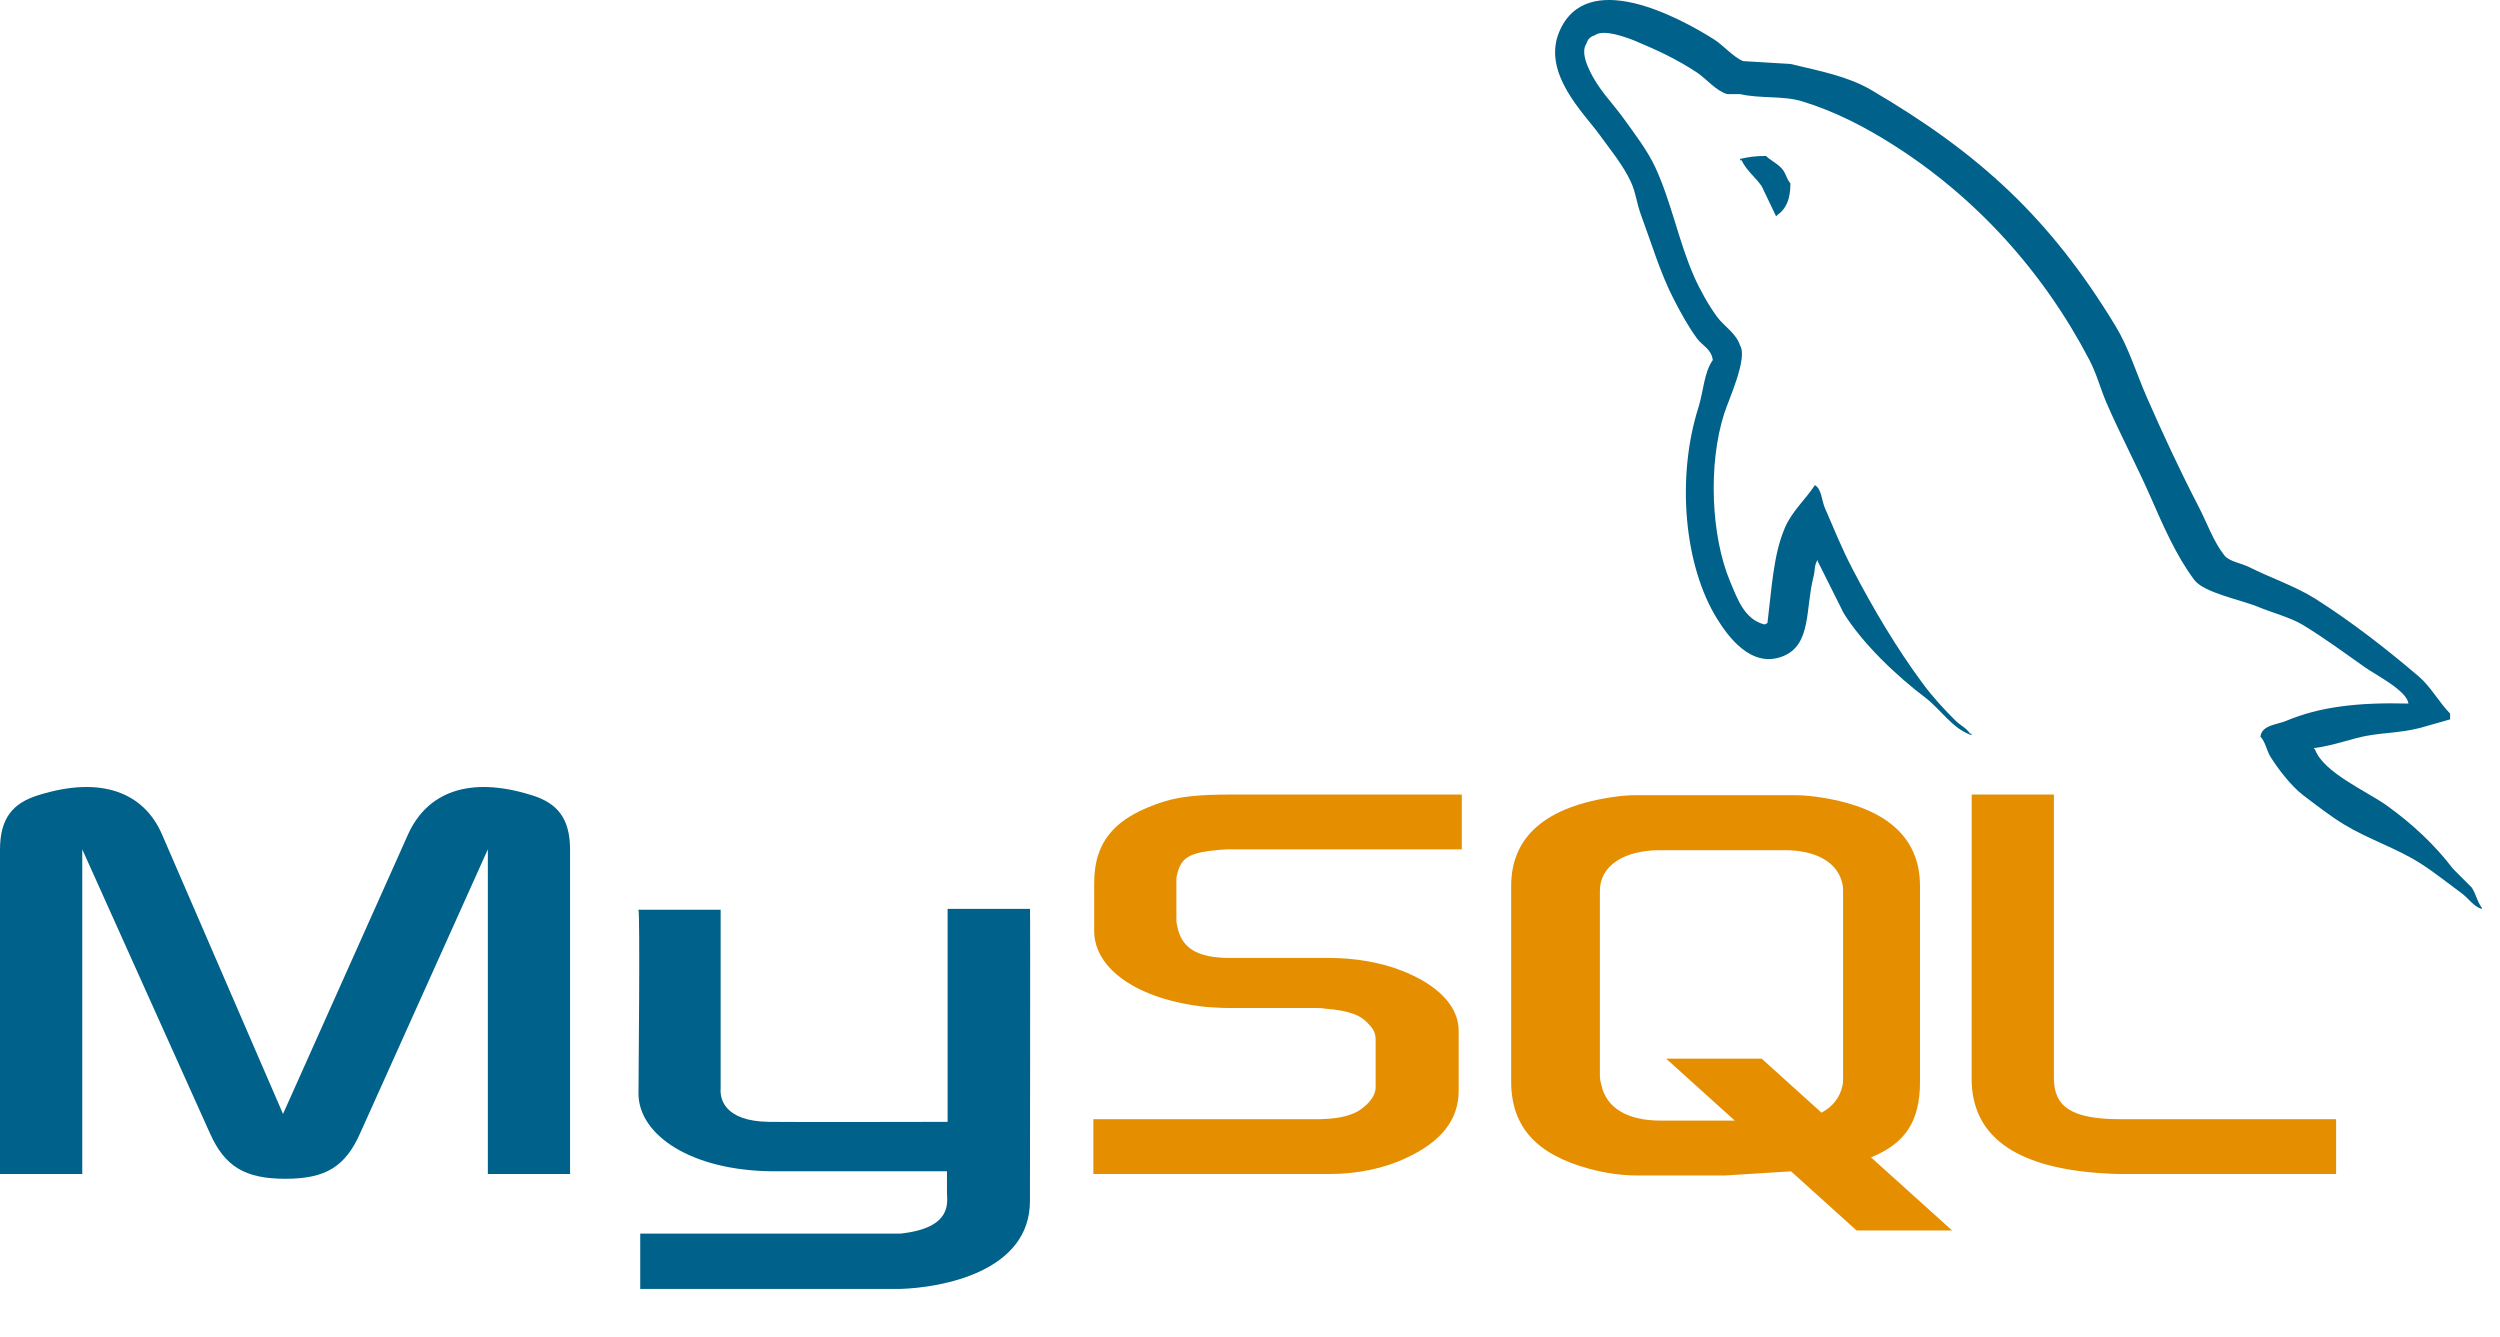 <svg width="43" height="23" viewBox="0 0 43 23" fill="none" xmlns="http://www.w3.org/2000/svg">
<path d="M0 20.193H1.415V14.609L3.604 19.477C3.862 20.067 4.216 20.275 4.909 20.275C5.603 20.275 5.943 20.067 6.201 19.477L8.391 14.609V20.193H9.805V14.618C9.805 14.074 9.587 13.811 9.138 13.675C8.064 13.34 7.343 13.63 7.017 14.355L4.868 19.16L2.788 14.355C2.475 13.63 1.741 13.34 0.666 13.675C0.218 13.811 0 14.074 0 14.617L0 20.193ZM10.981 15.647H12.395V18.724C12.382 18.891 12.449 19.284 13.223 19.296C13.618 19.302 16.274 19.296 16.299 19.296V15.632H17.716C17.723 15.632 17.715 20.628 17.715 20.649C17.722 21.881 16.186 22.149 15.477 22.17H11.012V21.218C11.019 21.218 15.474 21.219 15.485 21.218C16.396 21.122 16.288 20.669 16.288 20.517V20.146H13.282C11.884 20.133 10.993 19.523 10.982 18.821C10.981 18.756 11.012 15.678 10.981 15.647Z" fill="#00618A"/>
<path d="M18.806 20.193H22.872C23.349 20.193 23.811 20.094 24.178 19.921C24.79 19.64 25.089 19.26 25.089 18.761V17.727C25.089 17.319 24.749 16.938 24.083 16.685C23.729 16.549 23.294 16.477 22.872 16.477H21.159C20.587 16.477 20.316 16.304 20.248 15.924C20.234 15.878 20.234 15.842 20.234 15.797V15.153C20.234 15.117 20.234 15.08 20.248 15.035C20.316 14.745 20.465 14.663 20.968 14.618L21.105 14.609H25.143V13.666H21.173C20.602 13.666 20.302 13.703 20.03 13.784C19.187 14.047 18.82 14.464 18.82 15.189V16.014C18.82 16.649 19.541 17.193 20.751 17.32C20.887 17.329 21.023 17.338 21.159 17.338H22.628C22.682 17.338 22.737 17.338 22.777 17.347C23.226 17.383 23.416 17.465 23.553 17.628C23.634 17.709 23.661 17.791 23.661 17.881V18.707C23.661 18.806 23.593 18.933 23.457 19.042C23.335 19.151 23.131 19.223 22.859 19.242L22.709 19.25H18.806V20.193ZM33.912 18.552C33.912 19.522 34.633 20.066 36.088 20.175C36.224 20.184 36.36 20.193 36.496 20.193H40.181V19.25H36.469C35.639 19.25 35.327 19.042 35.327 18.543V13.666H33.913L33.912 18.552ZM25.992 18.601V15.24C25.992 14.386 26.591 13.868 27.777 13.704C27.9 13.686 28.036 13.677 28.159 13.677H30.843C30.98 13.677 31.102 13.686 31.238 13.704C32.424 13.868 33.024 14.386 33.024 15.24V18.601C33.024 19.295 32.769 19.665 32.182 19.907L33.576 21.164H31.933L30.806 20.147L29.671 20.218H28.159C27.9 20.218 27.627 20.182 27.328 20.101C26.428 19.855 25.992 19.383 25.992 18.601ZM27.518 18.52C27.518 18.565 27.532 18.611 27.545 18.665C27.627 19.056 27.995 19.274 28.554 19.274H29.838L28.658 18.209H30.301L31.33 19.138C31.52 19.036 31.644 18.882 31.688 18.683C31.701 18.638 31.701 18.593 31.701 18.547V15.322C31.701 15.286 31.701 15.24 31.688 15.195C31.606 14.831 31.238 14.623 30.693 14.623H28.553C27.927 14.623 27.518 14.895 27.518 15.322L27.518 18.52Z" fill="#E48E00"/>
<path d="M41.425 12.101C40.556 12.078 39.892 12.158 39.324 12.398C39.163 12.466 38.906 12.468 38.879 12.67C38.968 12.763 38.982 12.902 39.052 13.016C39.188 13.235 39.417 13.529 39.621 13.683C39.844 13.851 40.074 14.032 40.313 14.178C40.738 14.437 41.213 14.585 41.623 14.845C41.865 14.998 42.104 15.191 42.34 15.364C42.457 15.449 42.535 15.583 42.686 15.636V15.612C42.607 15.51 42.586 15.371 42.513 15.265L42.192 14.944C41.877 14.527 41.479 14.161 41.054 13.856C40.716 13.614 39.96 13.286 39.819 12.892L39.794 12.868C40.033 12.84 40.314 12.754 40.535 12.694C40.907 12.595 41.239 12.62 41.623 12.521L42.142 12.373V12.274C41.948 12.075 41.81 11.811 41.598 11.631C41.045 11.16 40.441 10.689 39.819 10.296C39.474 10.079 39.047 9.937 38.681 9.752C38.559 9.69 38.342 9.658 38.261 9.555C38.068 9.31 37.964 9 37.816 8.714C37.506 8.117 37.201 7.464 36.926 6.835C36.739 6.407 36.616 5.984 36.382 5.599C35.26 3.754 34.051 2.64 32.18 1.545C31.781 1.312 31.302 1.221 30.795 1.1L29.98 1.051C29.814 0.982 29.641 0.779 29.485 0.68C28.865 0.288 27.274 -0.564 26.815 0.557C26.525 1.264 27.249 1.954 27.508 2.312C27.689 2.564 27.922 2.845 28.051 3.128C28.137 3.314 28.151 3.5 28.225 3.696C28.404 4.18 28.561 4.708 28.793 5.155C28.91 5.381 29.04 5.62 29.189 5.822C29.279 5.946 29.436 6.001 29.46 6.193C29.308 6.406 29.299 6.738 29.213 7.008C28.827 8.227 28.972 9.741 29.534 10.643C29.707 10.92 30.113 11.513 30.672 11.285C31.16 11.086 31.051 10.47 31.191 9.926C31.223 9.803 31.203 9.712 31.265 9.629V9.654L31.71 10.544C32.039 11.074 32.624 11.628 33.119 12.002C33.376 12.196 33.578 12.532 33.91 12.645V12.62H33.886C33.821 12.52 33.721 12.479 33.638 12.398C33.445 12.208 33.23 11.973 33.07 11.755C32.619 11.144 32.221 10.474 31.858 9.777C31.685 9.445 31.535 9.078 31.389 8.739C31.332 8.609 31.333 8.411 31.216 8.344C31.056 8.592 30.82 8.792 30.697 9.085C30.499 9.553 30.474 10.125 30.4 10.717L30.351 10.741C30.006 10.658 29.885 10.304 29.757 10C29.434 9.231 29.373 7.993 29.658 7.108C29.732 6.878 30.065 6.157 29.93 5.945C29.866 5.734 29.653 5.613 29.535 5.451C29.388 5.251 29.241 4.989 29.139 4.758C28.874 4.159 28.751 3.486 28.472 2.88C28.338 2.59 28.113 2.297 27.928 2.04C27.723 1.754 27.494 1.544 27.335 1.199C27.278 1.076 27.201 0.88 27.285 0.754C27.312 0.669 27.35 0.633 27.434 0.605C27.577 0.495 27.976 0.642 28.126 0.704C28.522 0.869 28.853 1.026 29.189 1.248C29.35 1.355 29.513 1.562 29.708 1.619H29.931C30.279 1.699 30.669 1.643 30.994 1.742C31.569 1.917 32.084 2.189 32.551 2.484C33.976 3.384 35.141 4.664 35.938 6.192C36.066 6.438 36.122 6.673 36.234 6.934C36.462 7.46 36.749 8.001 36.976 8.516C37.202 9.029 37.422 9.547 37.742 9.975C37.91 10.199 38.56 10.319 38.855 10.444C39.062 10.531 39.4 10.623 39.596 10.741C39.97 10.966 40.333 11.235 40.684 11.482C40.859 11.607 41.399 11.878 41.425 12.101ZM30.375 2.683C30.194 2.68 30.066 2.703 29.93 2.733V2.757H29.955C30.041 2.935 30.194 3.049 30.301 3.202L30.549 3.721L30.573 3.697C30.726 3.589 30.796 3.417 30.795 3.153C30.734 3.088 30.725 3.007 30.672 2.931C30.602 2.827 30.465 2.769 30.375 2.683Z" fill="#00618A"/>
</svg>

